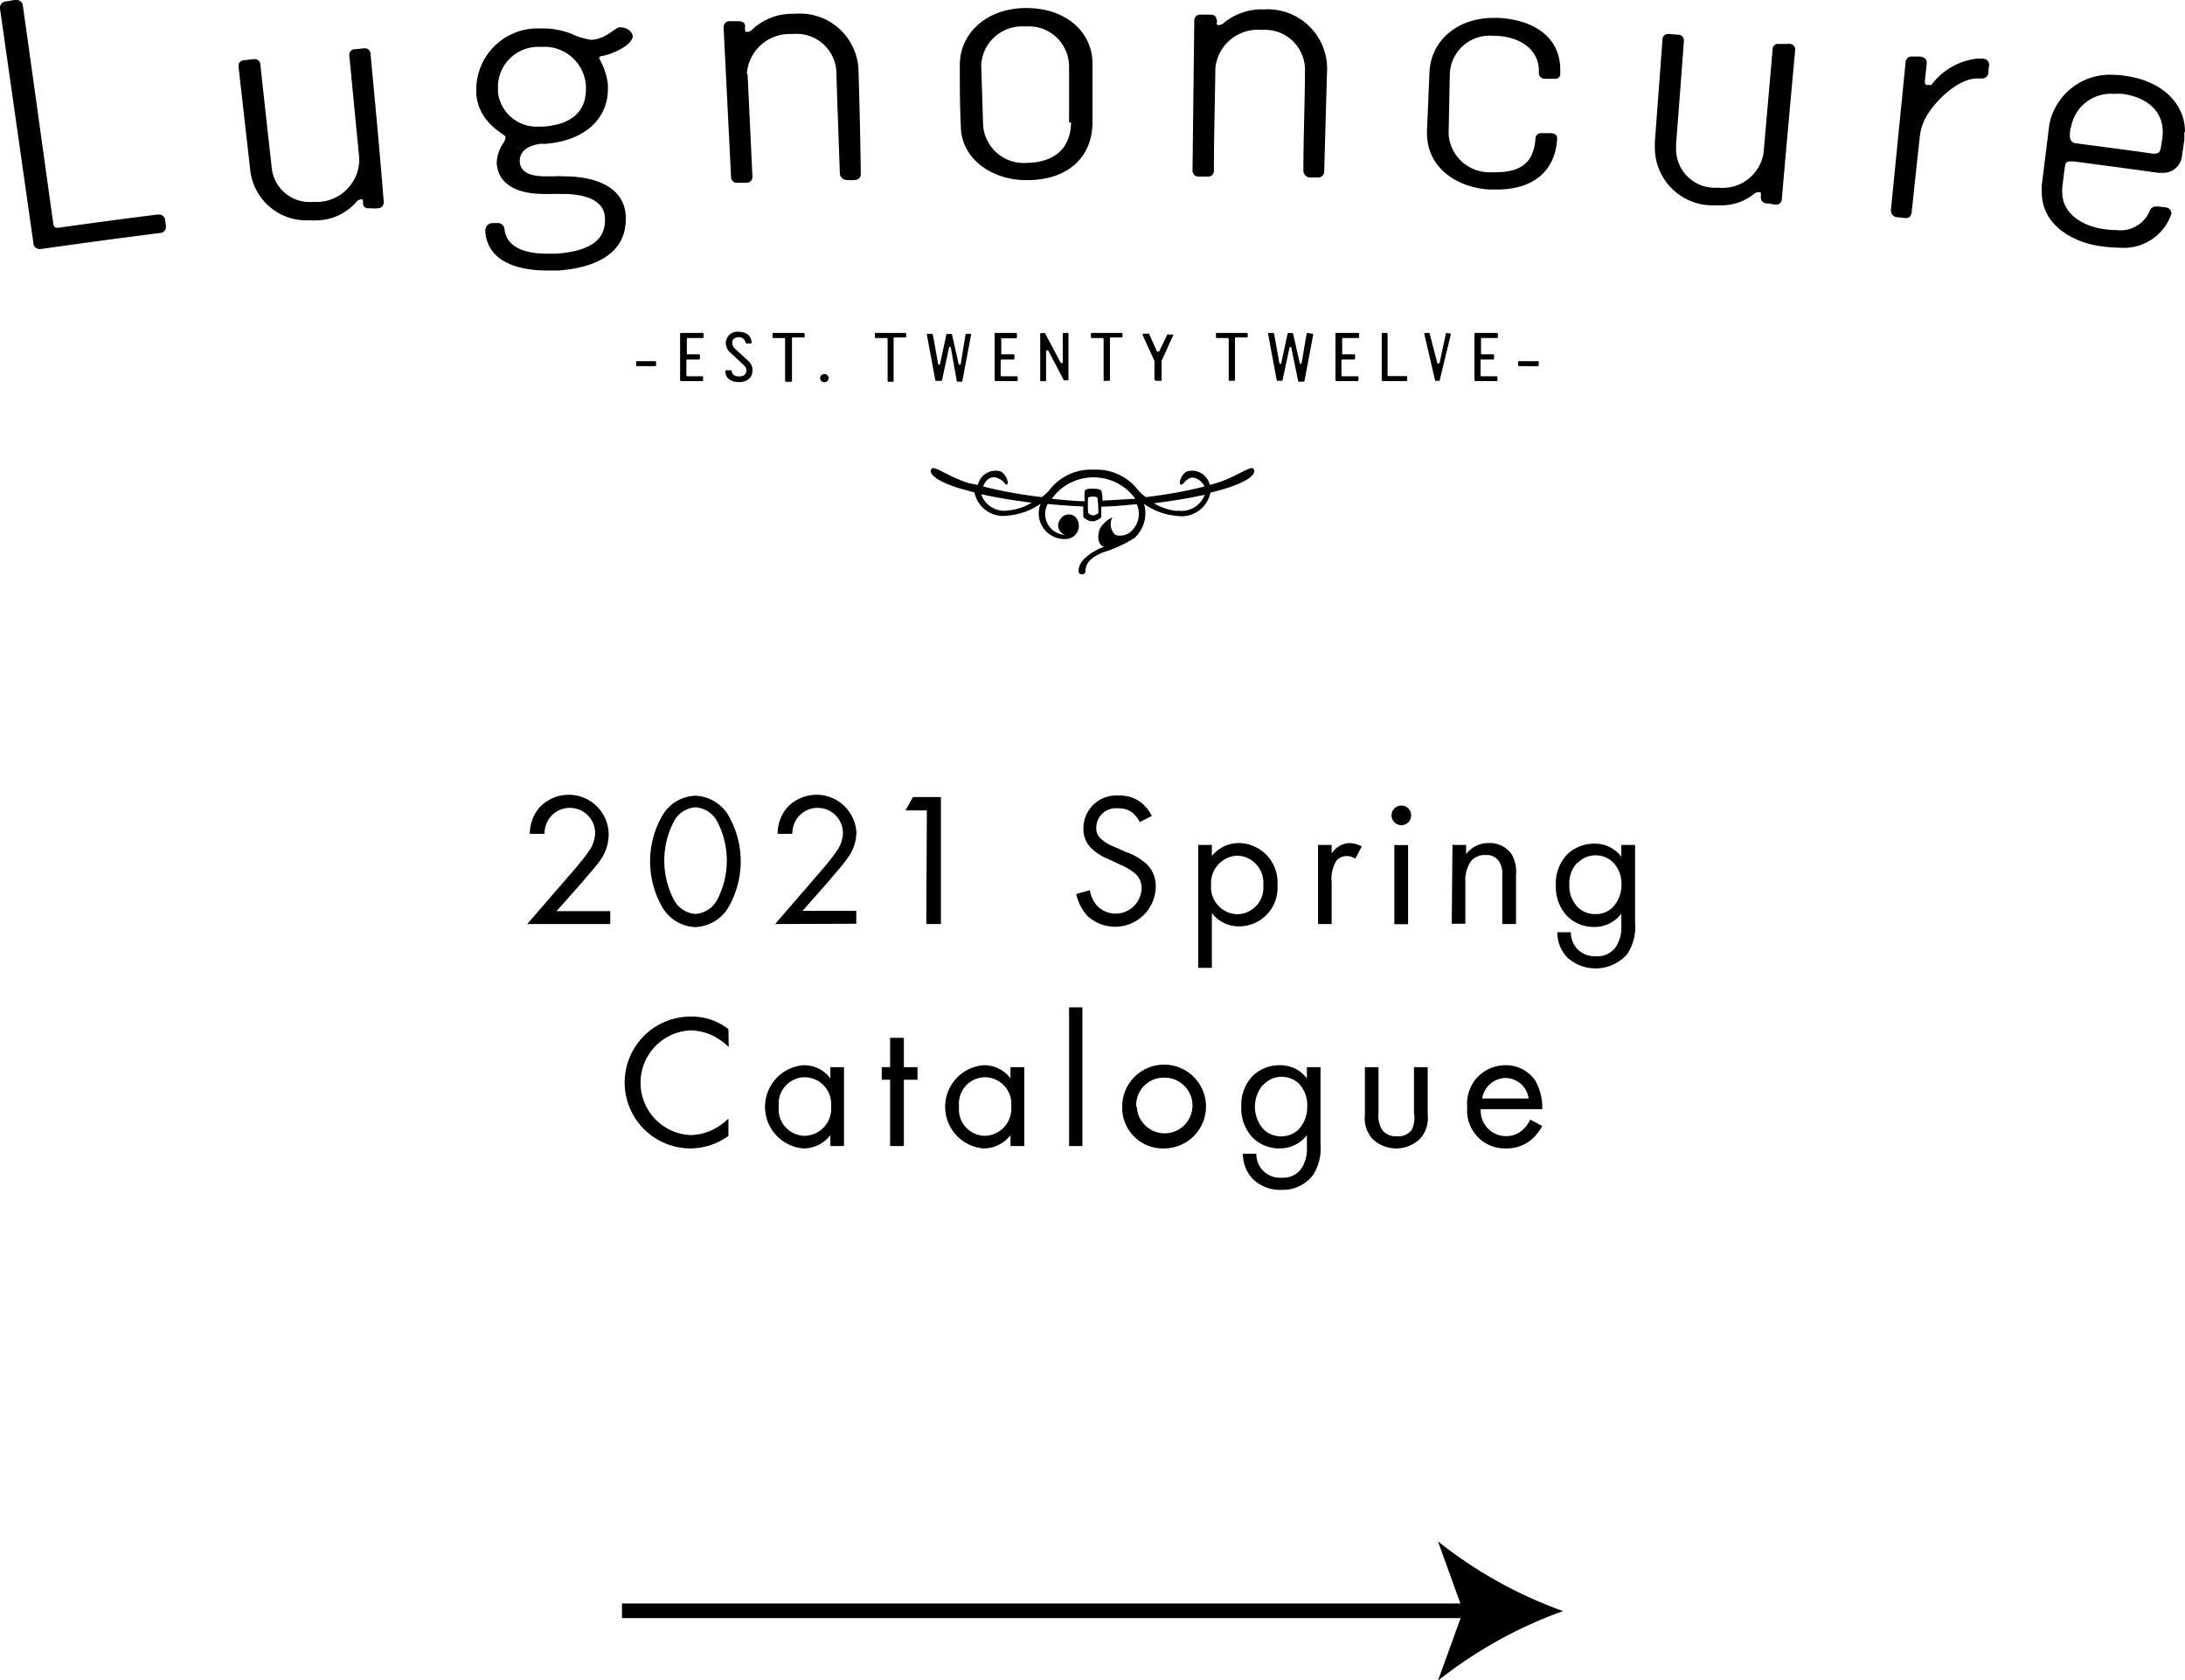 <svg xmlns="http://www.w3.org/2000/svg" width="149.2" height="114.73" viewBox="0 0 149.2 114.73"><defs><style>.cls-1{fill-rule:evenodd;}.cls-2{fill:none;stroke:#000;stroke-miterlimit:10;}</style></defs><g id="レイヤー_2" data-name="レイヤー 2"><g id="レイヤー_1-2" data-name="レイヤー 1"><path class="cls-1" d="M25.3,3.67h0a.37.37,0,0,0-.39-.37h0s0,0-.07,0l-.57.06a.38.38,0,0,0-.42.37v0s0,0,0,.06c.23,2.33.45,4.66.68,7a2.09,2.09,0,0,1,0,.25,2.92,2.92,0,0,1-2.84,2.75l-.4,0a2.6,2.6,0,0,1-2.74-2.38c-.26-2.33-.52-4.67-.77-7a.37.37,0,0,0-.38-.37h-.12l-.58.07a.38.38,0,0,0-.41.37v.08c.26,2.34.53,4.67.79,7a3.86,3.86,0,0,0,4.06,3.48h0a4.1,4.1,0,0,0,.61,0,3.65,3.65,0,0,0,2.58-1.25.48.48,0,0,1,.32-.18h0c.12,0,.12,0,.14.12a.83.83,0,0,0,0,.12.56.56,0,0,0,0,.07v0h0v0h0a.33.33,0,0,0,.37.3h.1v0a3.07,3.07,0,0,0,.53,0,.39.39,0,0,0,.41-.38h0a.22.22,0,0,0,0-.08C25.94,10.44,25.62,7.06,25.3,3.67Z"/><path class="cls-1" d="M42.32,1.86v0h0c-.31,0-.88.79-1.94.86h0A4.89,4.89,0,0,1,39,2.3a5.44,5.44,0,0,0-1.92-.36l-.5,0a4.19,4.19,0,0,0-4.06,4.12h0c0,.11,0,.22,0,.33.16,2.07,2,2.78,2,2.95v0h0v0a.76.76,0,0,1-.16.44,2.57,2.57,0,0,0-.44,1.29.34.34,0,0,0,0,.1c.13,1.6,1.69,2.07,3.17,2.07h0a5.6,5.6,0,0,0,.59,0c.22,0,.46,0,.7,0,1.37,0,2.86.32,2.93,1.63v.18h0c0,1.53-1.35,2.12-3.32,2.27l-.63,0c-1.37,0-2.69-.35-2.9-1.57,0-.2-.11-.52-.47-.52h0s0,0,0,0,0,0,0,0l-.36,0a.5.5,0,0,0-.49.52v.09c.18,2.08,2.32,2.63,4.22,2.63h0c.25,0,.51,0,.75,0,2.28-.16,4.61-1,4.62-3.49a2,2,0,0,0,0-.24c-.13-2.08-2.24-2.7-4.22-2.7,0,0,0,0,0,0a5.72,5.72,0,0,0-.71,0l-.54,0c-.88,0-1.72-.19-1.77-1V11h0c0-.74.65-1.08,1.41-1.18l.33,0c2.44-.18,4.22-1.49,4.28-3.66h0V6.05a2.62,2.62,0,0,0,0-.28A4.64,4.64,0,0,0,40.92,4s0-.06,0-.09h0s.05-.06.18-.09c.55-.06,2.05-.68,2.11-1.34v0C43.13,2,42.63,1.87,42.32,1.86ZM37.15,8.64h-.29A2.66,2.66,0,0,1,34,6.28h0A1.19,1.19,0,0,0,34,6,2.75,2.75,0,0,1,36.7,3.2l.31,0a2.84,2.84,0,0,1,3,2.66v.24C40,7.65,39,8.49,37.15,8.64Z"/><path class="cls-1" d="M58.62,4.77A4,4,0,0,0,54.31.94h-.23A4,4,0,0,0,51.38,2a.54.54,0,0,1-.32.18h0c-.17,0-.16,0-.18-.12s0-.19,0-.28c0-.24-.22-.33-.43-.33h-.07l-.52,0a.4.4,0,0,0-.45.38v.05l.51,10.21a.39.39,0,0,0,.41.39h.05l.57,0a.4.4,0,0,0,.43-.39h0v0l-.33-7A.49.49,0,0,1,51,5h0a2.93,2.93,0,0,1,3-2.68h.17a2.72,2.72,0,0,1,2.94,2.57c.07,2.34.16,4.68.24,7a.48.48,0,0,0,.47.4h0v0a3.13,3.13,0,0,0,.52,0,.4.4,0,0,0,.44-.4h0v0Q58.73,8.27,58.62,4.77ZM54.31,1Z"/><path class="cls-1" d="M74.6,8.35l0,.05,0-.11c0-1.31,0-2.62,0-3.94,0-2.15-1.79-3.79-4.48-3.8h-.06c-2.67,0-4.52,1.71-4.52,3.88a.17.17,0,0,0,0,.07c0,1.36,0,2.74.07,4.11,0,2.19,2.08,3.69,4.47,3.69h.06C72.74,12.3,74.58,10.9,74.6,8.35Zm-1.47,0c0,1.7-1.06,2.74-3,2.77h0a2.78,2.78,0,0,1-3-2.59L67,4.42v0a2.79,2.79,0,0,1,3-2.61h0a2.75,2.75,0,0,1,3,2.72c0,1.28,0,2.55,0,3.83Z"/><path class="cls-1" d="M86.35.64h-.11a4.12,4.12,0,0,0-2.66.91.51.51,0,0,1-.32.16h0l0,0h0c-.17,0-.17,0-.18-.13l0,0h0a.37.37,0,0,0,0-.24l0,0C83,1,82.8,1,82.59,1h-.53l0,0-.06,0h0a.4.4,0,0,0-.45.41l-.12,10.21h0a.41.41,0,0,0,.44.44h.58a.4.4,0,0,0,.44-.4c0-2.34.07-4.68.1-7a2.9,2.9,0,0,1,3.1-2.62h.08a2.74,2.74,0,0,1,2.94,2.67v.08C89.1,7,89,9.37,89,11.7h0v0a.48.48,0,0,0,.47.42l.53,0h0a.4.4,0,0,0,.42-.41c.07-2.33.13-4.68.2-7,0,0,0-.08,0-.12v0A4.06,4.06,0,0,0,86.35.64ZM82,1h0Z"/><polygon class="cls-1" points="81.47 11.57 81.48 11.56 81.48 11.56 81.47 11.57"/><path class="cls-1" d="M102.29,1.22H102c-2.54,0-4.3,1.6-4.39,3.71-.06,1.34-.11,2.69-.17,4a1,1,0,0,0,0,.17c0,2.32,2,3.72,4.3,3.84h.47c2.47,0,4-1.24,4.12-3.5v0h0c0-.25-.23-.35-.43-.35l-.54,0h-.07a.39.39,0,0,0-.44.34c-.11,1.8-1.15,2.32-2.7,2.33h-.37a2.78,2.78,0,0,1-2.86-2.58h0V9L99,5a2.72,2.72,0,0,1,3-2.55h.23c1.67.09,2.85,1,2.85,2.38V5h0a.4.4,0,0,0,.42.38l.64,0h.08a.32.32,0,0,0,.32-.36,2.35,2.35,0,0,0,0-.26h0C106.54,2.51,104.7,1.34,102.29,1.22Z"/><path class="cls-1" d="M122.11,3l-.57,0h-.11a.36.36,0,0,0-.39.38c-.2,2.33-.41,4.66-.61,7a2.82,2.82,0,0,1-3,2.44h-.32a2.64,2.64,0,0,1-2.66-2.66V9.84c.18-2.34.36-4.69.53-7V2.74a.38.38,0,0,0-.42-.37L114,2.32h-.08a.37.37,0,0,0-.4.38c-.17,2.34-.35,4.69-.52,7,0,.11,0,.22,0,.32h0a3.94,3.94,0,0,0,4,4l.48,0a3.54,3.54,0,0,0,2.29-.78.53.53,0,0,1,.32-.12h0c.14,0,.15,0,.15.13v.26a0,0,0,0,0,0,0v0a.4.4,0,0,0,.42.38l0,0c.19,0,.35.06.52.08h.1a.38.38,0,0,0,.39-.38c.29-3.38.6-6.77.91-10.16V3.37h0A.39.39,0,0,0,122.11,3Zm-1.56,10.89h0Z"/><path class="cls-1" d="M135.33,4h0l-.31,0a4.54,4.54,0,0,0-3.14,1.8.18.18,0,0,1-.12,0h-.1c-.16,0-.21,0-.22-.24a.26.26,0,0,1,0-.07l.12-1.1V4.25c0-.21-.16-.37-.49-.39l-.34,0h-.18a.4.4,0,0,0-.43.4l-1,10.06a.15.15,0,0,0,0,.06h0a.45.45,0,0,0,.46.45l.51.06h.09c.16,0,.34-.13.36-.44.18-1.69.36-3.39.55-5.1a3.45,3.45,0,0,1,.52-1.51c.56-.94,2.08-2.49,3.41-2.48h0l.21,0h.09a.44.44,0,0,0,.46-.39c0-.16,0-.31.05-.46a.41.41,0,0,0,0-.11v0C135.79,4.16,135.64,4,135.33,4Z"/><path class="cls-1" d="M149.2,9c0-1.91-1.54-3.49-4.14-3.83a4.59,4.59,0,0,0-.73-.06h0a4.21,4.21,0,0,0-4.4,3.43l-.51,4.12a3.67,3.67,0,0,0,0,.46c0,2.27,2.15,3.45,4.09,3.7a8.74,8.74,0,0,0,1.21.09h0a3.43,3.43,0,0,0,3.5-2.17.53.53,0,0,0,.05-.2.11.11,0,0,0,0,0,.42.42,0,0,0-.43-.38l-.44-.06-.16,0h0a.43.43,0,0,0-.44.28,2.16,2.16,0,0,1-2.27,1.33,6.23,6.23,0,0,1-.83-.06c-1.42-.19-2.83-1-2.88-2.44h0v-.08a1.72,1.72,0,0,1,0-.31c.05-.43.1-.86.16-1.3s.1-.49.44-.5h.16c1.93.25,3.87.51,5.8.78l.26,0h0A1.29,1.29,0,0,0,149,10.6c.05-.34.1-.7.15-1a4.9,4.9,0,0,0,0-.54Zm-1.54.38-.09.6c-.06.34-.11.5-.44.51H147c-1.74-.25-3.47-.47-5.2-.7a.46.46,0,0,1-.46-.47s0,0,0-.07c0-.19,0-.39.08-.58a2.76,2.76,0,0,1,2.94-2.26,3.6,3.6,0,0,1,.56,0c1.86.25,2.76,1.32,2.76,2.57C147.68,9.13,147.67,9.26,147.66,9.38Z"/><path class="cls-1" d="M11.28,15.05a.41.41,0,0,0-.41-.4h-.12q-3.37.42-6.76.9H3.91c-.17,0-.23-.06-.27-.27-.7-5-1.38-9.93-2.08-14.9A.42.42,0,0,0,1.14,0H1L.4.1A.42.42,0,0,0,0,.52a0,0,0,0,0,0,0s0,0,0,.07l2.28,16A.41.41,0,0,0,2.7,17h.1c2.7-.38,5.41-.75,8.11-1.09a.41.41,0,0,0,.42-.41.27.27,0,0,0,0-.09C11.31,15.3,11.3,15.18,11.28,15.05Z"/><path class="cls-1" d="M43.52,24.66c-.06,0-.08,0-.08.07v.19c0,.06,0,.08.08.08h1.21c.05,0,.07,0,.07-.08v-.19a.06.06,0,0,0-.07-.07Z"/><path class="cls-1" d="M46.53,22.73c-.06,0-.09,0-.09.07v3.14s0,.08.09.08h1.41c.05,0,.07,0,.07-.08v-.18c0-.05,0-.07-.07-.07h-1s-.07,0-.07-.08v-1a.05.05,0,0,1,.06-.06h.79s.07,0,.07-.07v-.23s0-.06-.07-.06h-.82s0,0,0-.05v-1s0-.06.07-.06h1c.05,0,.07,0,.07-.08V22.8a.06.06,0,0,0-.07-.07Z"/><path class="cls-1" d="M50.15,23.77A.53.53,0,0,1,50,23.4c0-.26.21-.38.46-.38a.45.45,0,0,1,.45.38.11.11,0,0,0,.09.05h.25s.07,0,.07-.05c0-.48-.38-.75-.89-.75a.79.79,0,0,0-.87.76.93.93,0,0,0,.37.72l.88.82a.42.42,0,0,1,.15.34c0,.3-.21.41-.49.41s-.46-.1-.51-.35c0-.05,0-.07-.08-.07h-.28s-.07,0-.07.07c0,.5.43.74.92.74s.93-.23.93-.8a.79.79,0,0,0-.26-.62Z"/><path class="cls-1" d="M52.83,22.73c-.06,0-.08,0-.08.07V23c0,.05,0,.08.08.08h.71c.05,0,.07,0,.07.09V26a.08.08,0,0,0,.09.07H54a.07.07,0,0,0,.08-.08V23.11c0-.05,0-.07.08-.07h.7c.06,0,.08,0,.08-.08V22.8s0-.07-.08-.07Z"/><path class="cls-1" d="M56.29,25.54a.28.28,0,0,0-.29.27.29.29,0,0,0,.58,0A.28.28,0,0,0,56.29,25.54Z"/><path class="cls-1" d="M59.82,22.73c-.06,0-.08,0-.08.07V23c0,.05,0,.08.08.08h.71s.08,0,.08.09V26a.07.07,0,0,0,.07.07h.26a.07.07,0,0,0,.08-.08V23.11c0-.05,0-.07.08-.07h.7c.06,0,.08,0,.08-.08V22.8s0-.07-.08-.07Z"/><path class="cls-1" d="M64,26h.26s.07,0,.07-.06l.48-2.24a.06.06,0,0,1,.06,0s0,0,.05,0L65.33,26s0,.06.07.06h.23c.06,0,.09,0,.09-.08l.59-3.13v0s0-.06-.07-.06H66s-.07,0-.07.06l-.33,2s0,.05-.08.05a.06.06,0,0,1-.06-.05l-.45-2a.07.07,0,0,0-.07-.05H64.7s-.08,0-.08.05l-.43,2a.06.06,0,0,1-.06.05.07.07,0,0,1-.07-.05l-.36-2a.08.08,0,0,0-.08-.06h-.26s-.07,0-.07.06v0l.58,3.13S63.9,26,64,26Z"/><path class="cls-1" d="M68.36,23.1h1a.07.07,0,0,0,.08-.08V22.8a.07.07,0,0,0-.08-.07H68c-.06,0-.08,0-.08.07v3.14s0,.08.08.08h1.41a.07.07,0,0,0,.08-.08v-.18c0-.05,0-.07-.08-.07h-1a.07.07,0,0,1-.08-.08v-1s0-.06.07-.06h.79s.08,0,.08-.07v-.23s0-.06-.08-.06h-.82s0,0,0-.05v-1S68.31,23.1,68.36,23.1Z"/><path class="cls-1" d="M72.57,22.8v1.92a.07.07,0,0,1-.07.07s0,0-.06,0l-1.06-2a.06.06,0,0,0-.07-.05h-.2s-.08,0-.08.07v3.14a.07.07,0,0,0,.08.08h.25a.07.07,0,0,0,.07-.08V24s0-.08.07-.08a.07.07,0,0,1,.07,0l1.05,2a.08.08,0,0,0,.07.05h.19c.06,0,.08,0,.08-.07V22.8c0-.05,0-.07-.08-.07h-.23C72.59,22.73,72.57,22.75,72.57,22.8Z"/><path class="cls-1" d="M75.45,26h.26a.07.07,0,0,0,.08-.08V23.11a.06.06,0,0,1,.07-.07h.71c.06,0,.08,0,.08-.08V22.8s0-.07-.08-.07h-2a.07.07,0,0,0-.08.07V23a.07.07,0,0,0,.08.08h.72s.07,0,.07.09V26A.07.07,0,0,0,75.45,26Z"/><path class="cls-1" d="M79,26h.25c.05,0,.07,0,.07-.08V24.63l0,0,.79-1.74a.07.07,0,0,0,0-.05,0,0,0,0,0,0,0,.07.07,0,0,0-.06,0h-.28a.05.05,0,0,0-.06,0L79.15,24a.05.05,0,0,1-.06,0S79,24,79,24l-.54-1.22a.06.06,0,0,0-.06,0h-.28q-.09,0-.09.06a.39.39,0,0,0,0,.06l.8,1.74a.08.08,0,0,1,0,0v1.31S78.9,26,79,26Z"/><path class="cls-1" d="M84,26h.26a.07.07,0,0,0,.07-.08V23.11c0-.05,0-.07.08-.07h.7c.06,0,.09,0,.09-.08V22.8s0-.07-.09-.07h-2c-.06,0-.08,0-.08.07V23c0,.05,0,.08.08.08h.71s.08,0,.08.09V26S83.94,26,84,26Z"/><path class="cls-1" d="M89.3,22.73s-.08,0-.08.06l-.34,2s0,.05-.07.05,0,0-.06-.05l-.45-2a.07.07,0,0,0-.07-.05H88c-.05,0-.07,0-.08.05l-.43,2a.06.06,0,0,1-.06.05.07.07,0,0,1-.07-.05l-.36-2a.08.08,0,0,0-.08-.06h-.26s-.07,0-.07.06v0l.58,3.13s0,.08.08.08h.26s.07,0,.07-.06l.48-2.24s0,0,.05,0,0,0,.06,0L88.64,26a.07.07,0,0,0,.07.06H89a.08.08,0,0,0,.08-.08l.59-3.13v0s0-.06-.07-.06Z"/><path class="cls-1" d="M91.27,22.73c-.06,0-.08,0-.08.07v3.14s0,.08.08.08h1.41a.07.07,0,0,0,.08-.08v-.18c0-.05,0-.07-.08-.07h-1a.07.07,0,0,1-.08-.08v-1s0-.06.08-.06h.78s.07,0,.07-.07v-.23s0-.06-.07-.06h-.81a0,0,0,0,1,0-.05v-1s0-.06.08-.06h1a.07.07,0,0,0,.08-.08V22.8a.07.07,0,0,0-.08-.07Z"/><path class="cls-1" d="M94.83,25.68a.07.07,0,0,1-.08-.08V22.8a.07.07,0,0,0-.07-.07h-.25c-.06,0-.08,0-.08.07v3.14s0,.08.08.08H96c.06,0,.09,0,.09-.08v-.19c0-.05,0-.07-.09-.07Z"/><path class="cls-1" d="M98.74,22.73a0,0,0,0,0,0,0l-.43,2a.09.09,0,0,1-.18,0l-.52-2s0,0,0,0h-.3s-.06,0-.06.05v0L98,26s0,0,.06,0h.24s0,0,0,0l.77-3.18v0s0-.05-.06-.05Z"/><path class="cls-1" d="M100.76,22.73c-.06,0-.08,0-.08.07v3.14s0,.08.08.08h1.4c.07,0,.09,0,.09-.08v-.18c0-.05,0-.07-.09-.07h-1s-.06,0-.06-.08v-1a.05.05,0,0,1,.06-.06h.79s.07,0,.07-.07v-.23s0-.06-.07-.06h-.82s0,0,0-.05v-1a.05.05,0,0,1,.06-.06h1c.07,0,.09,0,.09-.08V22.8s0-.07-.09-.07Z"/><path class="cls-1" d="M103.73,24.66a.06.06,0,0,0-.07.07v.19c0,.06,0,.08.07.08H105s.07,0,.07-.08v-.19a.06.06,0,0,0-.07-.07Z"/><path class="cls-1" d="M83,33l-.39.11a1.25,1.25,0,0,0-1.5-.94c-.46.13-.71,1-.42.91.1,0,.22-.28.55-.43s.85.17,1,.57a31.32,31.32,0,0,1-4,.72,3.73,3.73,0,0,1-.49-.43,3.58,3.58,0,0,0-3.06-1.44h0a3.58,3.58,0,0,0-3.07,1.44,3.58,3.58,0,0,1-.48.43,31.17,31.17,0,0,1-4-.72c.12-.4.5-.79,1-.57s.44.41.56.43c.28.05,0-.78-.43-.91a1.25,1.25,0,0,0-1.5.94L66.21,33c-1.36-.39-2.42-1.24-2.59-1-.33.38.6,1,2.25,1.44l.67.18a2,2,0,0,0,2.29,1.58,4.51,4.51,0,0,0,2.23-.81,1.75,1.75,0,0,0,1.71,2.41.9.9,0,0,0,.66-1.51.69.69,0,0,0-1.07.23.66.66,0,0,0,.39,1,1.43,1.43,0,0,1-1.21-2.11c.83.08,1.65.14,2.43.17,0,.35,0,.64,0,.7s.3.27.51.31h.23s.49-.17.49-.3,0-.35,0-.7c.77,0,1.6-.09,2.42-.17a1.6,1.6,0,0,1-.25,1.72,1.11,1.11,0,0,1-1.21.38,1,1,0,0,1-.2-1.2s0,0,0,0a2,2,0,0,0-.84.74c-.2.5-.19,1.09.25,1.28-.29.09-1.76.74-1.72,1.66,0,.29.47.29.47,0,0-.65.52-1,1.18-1.28a8.75,8.75,0,0,0,2.18-1,2.3,2.3,0,0,0,.64-2.32h0a4.42,4.42,0,0,0,2.24.82,2,2,0,0,0,2.29-1.58l.67-.18C85,33,85.9,32.4,85.58,32,85.41,31.76,84.35,32.61,83,33Zm-16,.74c1,.23,2.22.43,3.45.58a3.66,3.66,0,0,1-1.61.53A1.65,1.65,0,0,1,67,33.74ZM75,35c0,.07-.23.19-.36.19s-.34-.12-.34-.19a7.27,7.27,0,0,1,0-1c0-.07.16-.08.26-.09h.06c.11,0,.27,0,.32.09A7.27,7.27,0,0,1,75,35Zm.28-.78a2.24,2.24,0,0,0-.07-.7c-.07-.14-.37-.15-.56-.15h-.11c-.16,0-.4,0-.47.15a3.76,3.76,0,0,0,0,.7c-.74,0-1.48-.09-2.22-.16,0,0,0,0,0-.05a3.51,3.51,0,0,1,5.64,0l0,.05C76.72,34.09,76,34.15,75.23,34.18Zm5.13.67a3.7,3.7,0,0,1-1.61-.53c1.22-.15,2.42-.35,3.46-.58A1.67,1.67,0,0,1,80.36,34.85Z"/><path d="M36,63.09l3.16-3.65c.22-.26.81-.95,1-1.26a2.24,2.24,0,0,0,.48-1.33,1.73,1.73,0,0,0-3.17-.92,1.87,1.87,0,0,0-.29,1h-1a2.75,2.75,0,0,1,.65-1.79,2.73,2.73,0,0,1,4.73,1.7A3.05,3.05,0,0,1,41,58.72c-.36.51-.83,1-1.18,1.44L38,62.21h3.67v.88Z"/><path d="M45.26,62a6.27,6.27,0,0,1,0-6.37,2.71,2.71,0,0,1,2.22-1.3,2.73,2.73,0,0,1,2.23,1.3,6.27,6.27,0,0,1,0,6.37,2.76,2.76,0,0,1-2.23,1.3A2.73,2.73,0,0,1,45.26,62ZM46,56.12a5.76,5.76,0,0,0,0,5.28,1.79,1.79,0,0,0,1.49,1,1.82,1.82,0,0,0,1.5-1,5.77,5.77,0,0,0,0-5.28,1.82,1.82,0,0,0-1.5-1A1.79,1.79,0,0,0,46,56.12Z"/><path d="M52.93,63.09l3.15-3.65c.23-.26.81-.95,1-1.26a2.24,2.24,0,0,0,.48-1.33,1.73,1.73,0,0,0-3.17-.92,1.87,1.87,0,0,0-.29,1h-1a2.75,2.75,0,0,1,.65-1.79,2.73,2.73,0,0,1,4.73,1.7,3.05,3.05,0,0,1-.69,1.86c-.36.51-.83,1-1.18,1.44l-1.81,2.05h3.67v.88Z"/><path d="M63.29,55.33H61.83l.51-.91h1.91v8.67h-1Z"/><path d="M77.83,56.13a2.16,2.16,0,0,0-.51-.65,1.54,1.54,0,0,0-1-.29,1.33,1.33,0,0,0-1.46,1.33.9.9,0,0,0,.33.76,2.71,2.71,0,0,0,.91.54l.83.37A4,4,0,0,1,78.3,59a2.09,2.09,0,0,1,.62,1.57,2.78,2.78,0,0,1-4.63,2,3.19,3.19,0,0,1-.8-1.53l.93-.26a2.07,2.07,0,0,0,.53,1.1,1.77,1.77,0,0,0,3-1.23,1.28,1.28,0,0,0-.43-1,3.8,3.8,0,0,0-1-.6l-.78-.37a3.63,3.63,0,0,1-1.16-.71,1.81,1.81,0,0,1-.6-1.42,2.24,2.24,0,0,1,2.43-2.23,2.33,2.33,0,0,1,1.39.39,2.63,2.63,0,0,1,.85,1Z"/><path d="M82.75,66.08h-.93V57.69h.93v.76a2.35,2.35,0,0,1,1.85-.89,2.68,2.68,0,0,1,2.63,2.86,2.63,2.63,0,0,1-2.59,2.83,2.31,2.31,0,0,1-1.89-.91Zm3.51-5.66a1.84,1.84,0,0,0-1.76-2,1.87,1.87,0,0,0-1.8,2,1.84,1.84,0,0,0,1.81,2A1.81,1.81,0,0,0,86.26,60.42Z"/><path d="M90,57.69h.93v.59a1.52,1.52,0,0,1,1.22-.72,2,2,0,0,1,.84.23l-.45.84a1,1,0,0,0-.54-.18.9.9,0,0,0-.76.34,2.34,2.34,0,0,0-.31,1.45v2.85H90Z"/><path d="M95.68,55a.67.67,0,1,1-.66.66A.67.67,0,0,1,95.68,55Zm.47,2.7v5.4h-.94v-5.4Z"/><path d="M99.18,57.69h.93v.63a1.91,1.91,0,0,1,1.55-.76,1.82,1.82,0,0,1,1.55.75,2.41,2.41,0,0,1,.31,1.44v3.34h-.94V59.77a1.51,1.51,0,0,0-.25-1,1,1,0,0,0-.88-.39,1.21,1.21,0,0,0-1,.41,2.31,2.31,0,0,0-.39,1.46v2.82h-.93Z"/><path d="M110.71,57.69h.94V63a3.4,3.4,0,0,1-.52,2.12,2.87,2.87,0,0,1-4.09.27,2.44,2.44,0,0,1-.7-1.74h.92a1.74,1.74,0,0,0,.42,1.12,1.66,1.66,0,0,0,1.3.52,1.52,1.52,0,0,0,1.43-.76,2.51,2.51,0,0,0,.3-1.37v-.78a2.29,2.29,0,0,1-1.85.91,2.59,2.59,0,0,1-1.84-.73,2.91,2.91,0,0,1-.78-2.13,2.84,2.84,0,0,1,.78-2.1,2.66,2.66,0,0,1,1.84-.73,2.24,2.24,0,0,1,1.85.9Zm-3,1.21a2,2,0,0,0-.55,1.49,2.08,2.08,0,0,0,.61,1.58,1.64,1.64,0,0,0,1.16.44,1.59,1.59,0,0,0,1.18-.45,2.2,2.2,0,0,0,.61-1.56,2.11,2.11,0,0,0-.57-1.52A1.72,1.72,0,0,0,109,58.4,1.67,1.67,0,0,0,107.75,58.9Z"/><path d="M49.76,71.49a4.35,4.35,0,0,0-1.13-.8,3.69,3.69,0,0,0-1.5-.34,3.58,3.58,0,0,0,0,7.15,3.68,3.68,0,0,0,1.61-.4,4.34,4.34,0,0,0,1-.73v1.19a4.51,4.51,0,0,1-2.61.85,4.49,4.49,0,1,1,.05-9,4,4,0,0,1,2.56.86Z"/><path d="M56.7,72.86h.93v5.39H56.7V77.5a2.3,2.3,0,0,1-1.85.91,2.85,2.85,0,0,1,0-5.68,2.23,2.23,0,0,1,1.85.9Zm-3.52,2.69a1.8,1.8,0,0,0,1.77,2,1.85,1.85,0,0,0,1.8-2,1.83,1.83,0,0,0-1.8-2A1.8,1.8,0,0,0,53.18,75.55Z"/><path d="M61.72,73.72v4.53h-.94V73.72h-.57v-.86h.57v-2h.94v2h.93v.86Z"/><path d="M69,72.86h.94v5.39H69V77.5a2.29,2.29,0,0,1-1.85.91,2.85,2.85,0,0,1,0-5.68,2.23,2.23,0,0,1,1.85.9Zm-3.51,2.69a1.8,1.8,0,0,0,1.77,2,1.85,1.85,0,0,0,1.79-2,1.82,1.82,0,0,0-1.79-2A1.8,1.8,0,0,0,65.49,75.55Z"/><path d="M73.91,68.78v9.47H73V68.78Z"/><path d="M76.63,75.58a2.86,2.86,0,1,1,2.86,2.83A2.77,2.77,0,0,1,76.63,75.58Zm1,0a1.9,1.9,0,1,0,1.9-2A1.87,1.87,0,0,0,77.59,75.58Z"/><path d="M89.24,72.86h.93v5.26a3.39,3.39,0,0,1-.52,2.12,2.6,2.6,0,0,1-2.16,1,2.67,2.67,0,0,1-1.92-.72,2.47,2.47,0,0,1-.7-1.75h.92a1.61,1.61,0,0,0,1.72,1.64,1.52,1.52,0,0,0,1.43-.75,2.53,2.53,0,0,0,.3-1.38V77.5a2.3,2.3,0,0,1-1.85.91,2.59,2.59,0,0,1-1.85-.73,2.93,2.93,0,0,1-.78-2.13,2.83,2.83,0,0,1,.78-2.09,2.64,2.64,0,0,1,1.85-.73,2.26,2.26,0,0,1,1.85.9Zm-3,1.21a2.31,2.31,0,0,0,.07,3.07,1.75,1.75,0,0,0,2.34,0,2.2,2.2,0,0,0,.61-1.56A2.15,2.15,0,0,0,88.71,74a1.71,1.71,0,0,0-1.22-.48A1.67,1.67,0,0,0,86.27,74.07Z"/><path d="M94.13,76a1.84,1.84,0,0,0,.26,1.16,1.17,1.17,0,0,0,1,.42,1.15,1.15,0,0,0,1-.42A1.84,1.84,0,0,0,96.55,76V72.86h.94v3.25a2.13,2.13,0,0,1-.5,1.62,2.34,2.34,0,0,1-3.3,0,2.12,2.12,0,0,1-.49-1.62V72.86h.93Z"/><path d="M105.31,76.88a3.38,3.38,0,0,1-.67.87,2.61,2.61,0,0,1-1.79.66,2.58,2.58,0,0,1-2.66-2.82,2.61,2.61,0,0,1,2.61-2.86,2.42,2.42,0,0,1,2,1,3.64,3.64,0,0,1,.51,2h-4.2a1.73,1.73,0,0,0,1.71,1.84,1.64,1.64,0,0,0,1.11-.39,2.17,2.17,0,0,0,.56-.74ZM104.38,75a1.61,1.61,0,0,0-1.58-1.4,1.65,1.65,0,0,0-1.59,1.4Z"/><line x1="42.47" y1="109.98" x2="106.73" y2="109.98"/><line class="cls-2" x1="42.47" y1="109.98" x2="100.7" y2="109.98"/><path d="M106.73,110a30.12,30.12,0,0,0-8.54,4.75L99.91,110l-1.72-4.76A29.91,29.91,0,0,0,106.73,110Z"/></g></g></svg>